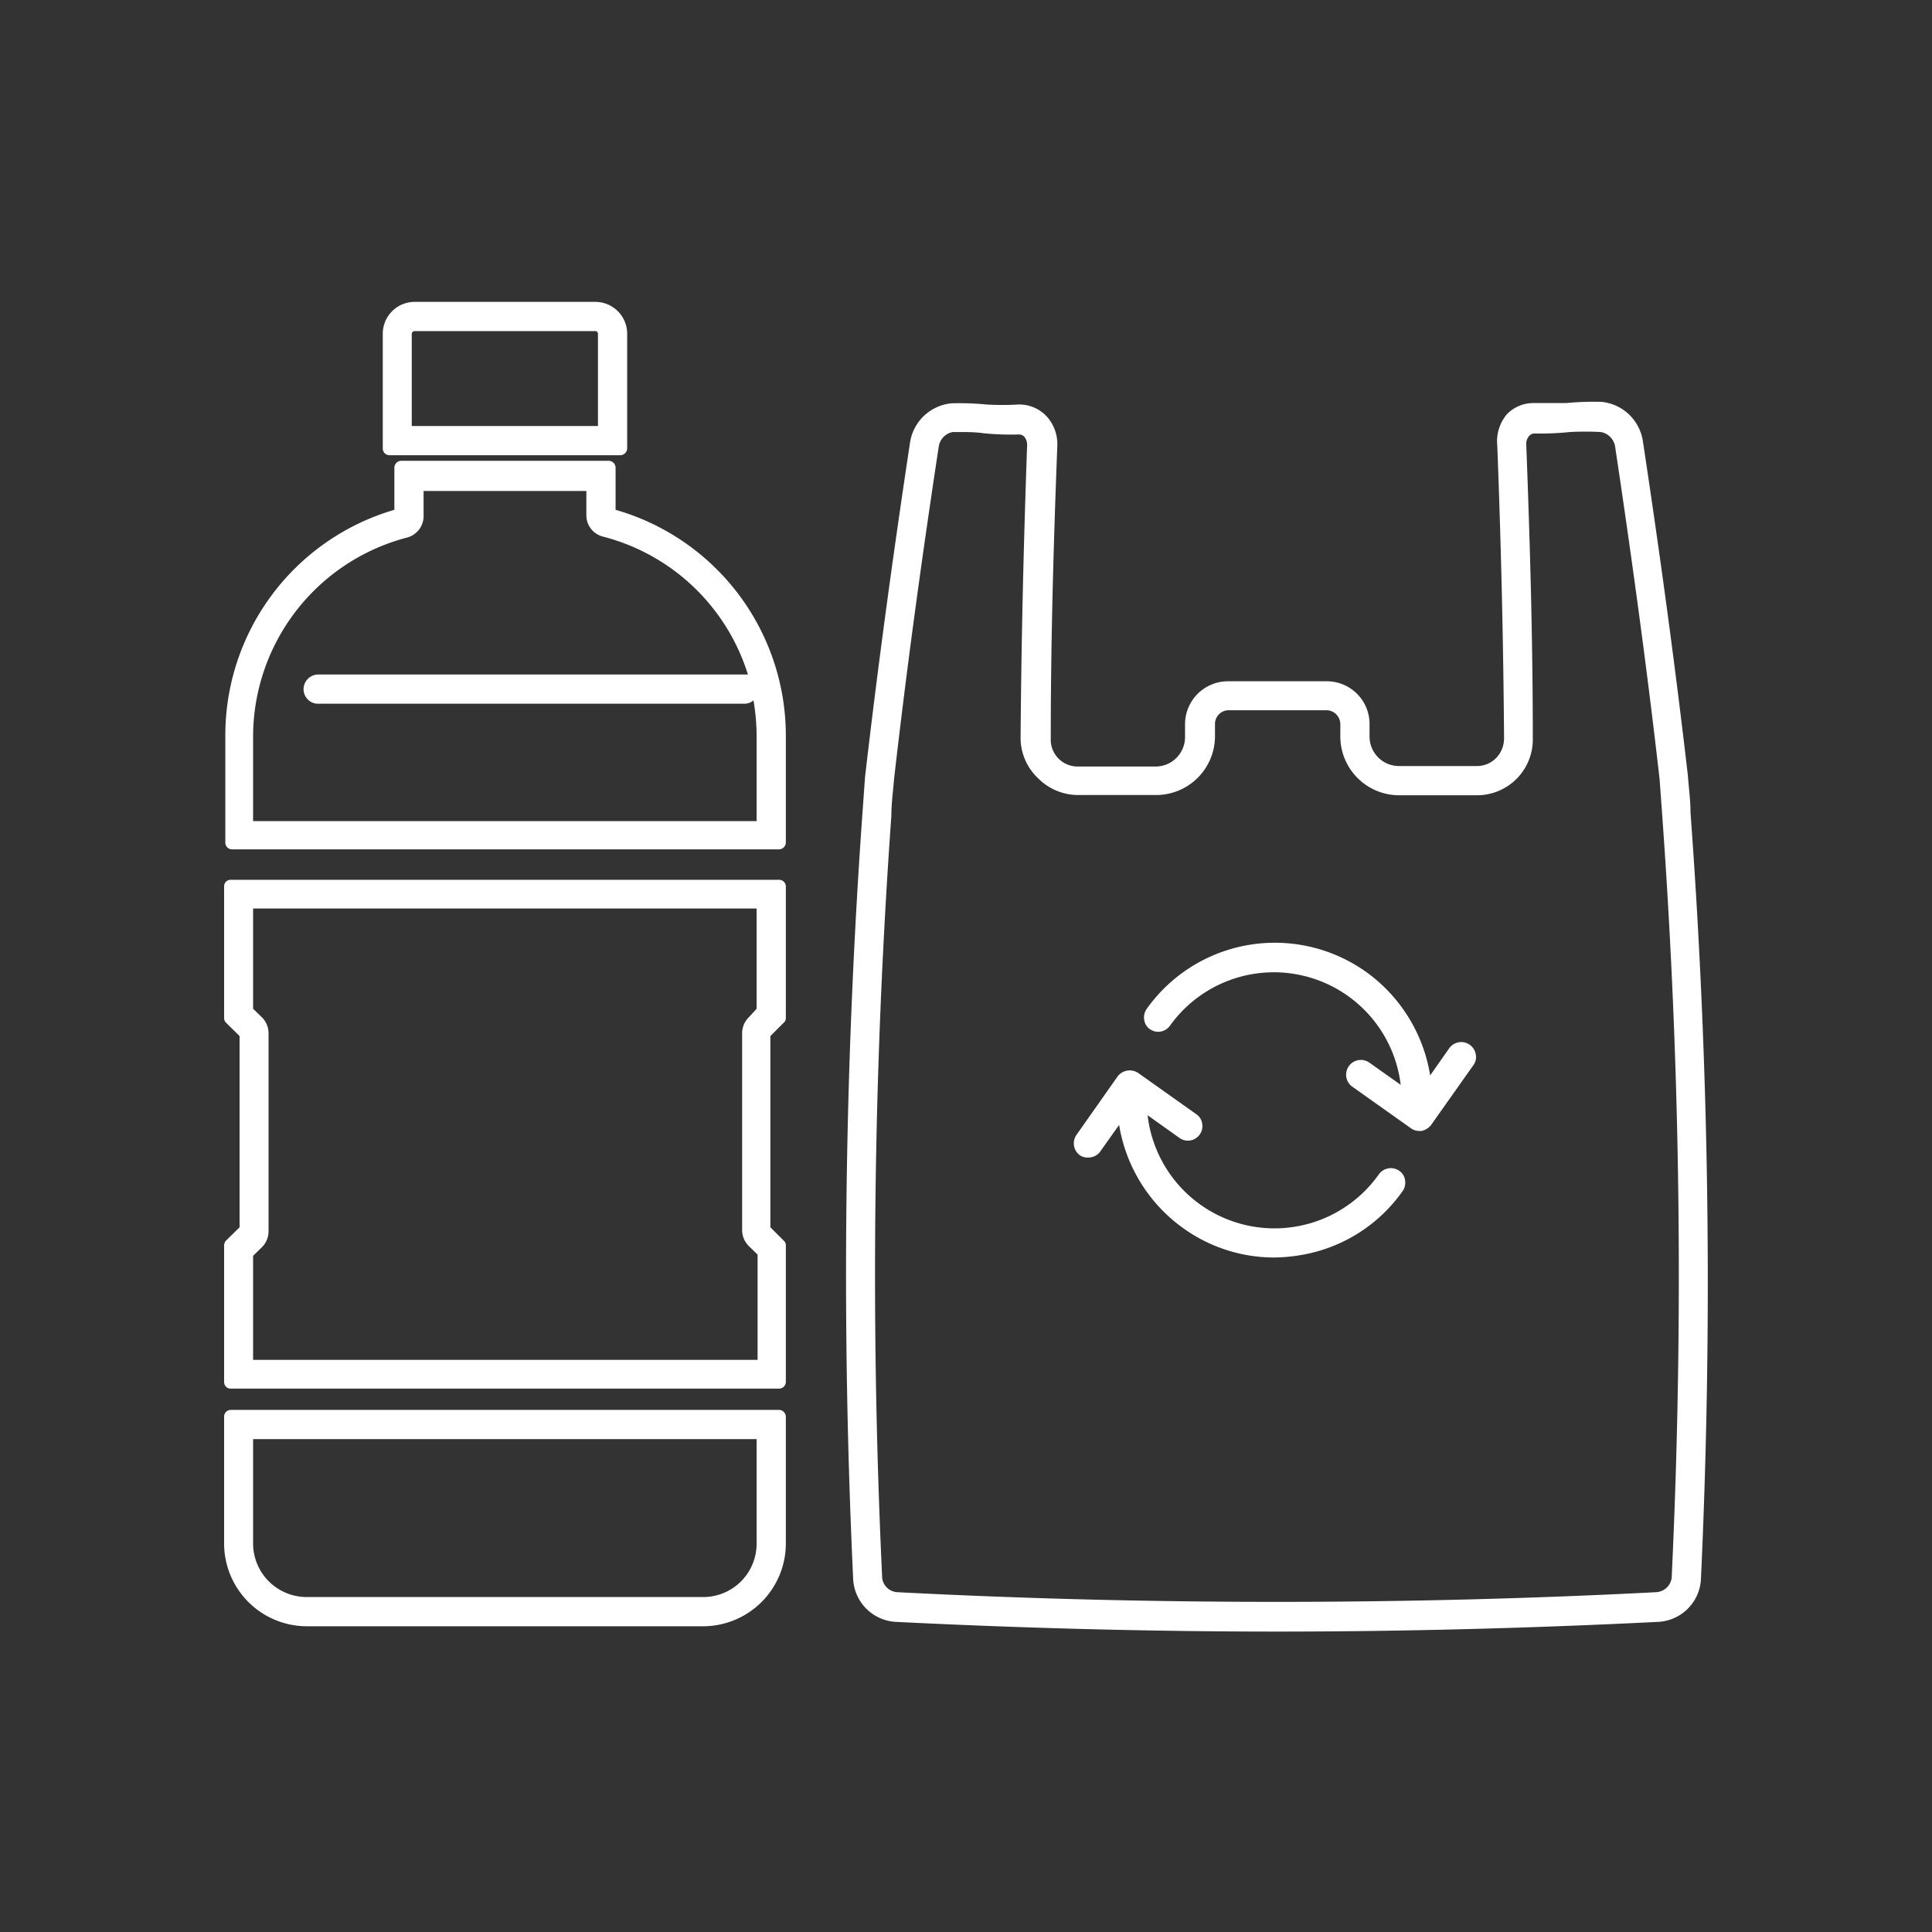 <svg xmlns="http://www.w3.org/2000/svg" viewBox="0 0 80 80"><rect x="0" y="0" width="80" height="80" fill="#333333" stroke="none"/><defs><style>.cls-1{fill:#fff;}.cls-2{fill:none;}</style></defs><title>other-service-icon02_1</title><g id="Layer_2" data-name="Layer 2"><g id="design"><path class="cls-1" d="M45.07,47.93a.6.6,0,0,0,.49-.25l.78-1.1A6.55,6.55,0,0,0,49,50.86a6.45,6.45,0,0,0,3.76,1.21,6.82,6.82,0,0,0,1.1-.1,6.45,6.45,0,0,0,4.22-2.65.6.6,0,0,0,.1-.45.56.56,0,0,0-.24-.39.61.61,0,0,0-.84.14,5.29,5.29,0,0,1-9.58-2.44l1.32.94a.6.6,0,0,0,.94-.59.56.56,0,0,0-.24-.39l-2.41-1.71a.63.63,0,0,0-.85.14L44.57,47a.61.61,0,0,0,.15.84A.54.54,0,0,0,45.07,47.93Z"/><path class="cls-1" d="M48.44,42.48A5.29,5.29,0,0,1,58,44.92L56.7,44a.6.6,0,0,0-.7,1l2.41,1.71a.59.59,0,0,0,.35.12h.1a.66.66,0,0,0,.4-.25L61,44.12a.56.56,0,0,0,.11-.45A.61.61,0,0,0,60,43.42l-.78,1.11a6.55,6.55,0,0,0-2.66-4.29,6.51,6.51,0,0,0-9.08,1.54.6.6,0,0,0-.1.45.56.56,0,0,0,.24.39A.6.6,0,0,0,48.44,42.48Z"/><path class="cls-1" d="M16.13,18.85h9.56a.29.29,0,0,0,.28-.29V13.82a1.32,1.32,0,0,0-1.32-1.32H17.17a1.32,1.32,0,0,0-1.32,1.32v4.74A.28.28,0,0,0,16.13,18.85Zm.92-1.21V13.82a.12.12,0,0,1,.12-.11h7.48a.11.11,0,0,1,.11.11v3.82Z"/><path class="cls-1" d="M32.25,36.43H9.56a.27.27,0,0,0-.28.28v5.44a.28.28,0,0,0,.08.2l.56.55v7.92l-.56.55a.28.28,0,0,0-.08.2v5.65a.27.27,0,0,0,.28.28H32.25a.28.28,0,0,0,.29-.28V51.57a.25.25,0,0,0-.09-.2l-.55-.55V42.9l.55-.55a.25.25,0,0,0,.09-.2V36.71A.28.28,0,0,0,32.25,36.43ZM31,42.13a.93.93,0,0,0-.27.65v8.16a.93.93,0,0,0,.27.65l.37.36v4.36H10.48V52l.37-.36a.93.93,0,0,0,.27-.65V42.78a.93.93,0,0,0-.27-.65l-.37-.36V37.62H31.33v4.15Z"/><path class="cls-1" d="M32.25,58.38H9.56a.28.28,0,0,0-.28.28v5.25a3.43,3.43,0,0,0,3.42,3.43H29.12a3.43,3.43,0,0,0,3.42-3.43V58.66A.29.29,0,0,0,32.25,58.38Zm-.92,1.21v4.32a2.21,2.21,0,0,1-2.21,2.22H12.7a2.22,2.22,0,0,1-2.22-2.22V59.59Z"/><path class="cls-1" d="M25.49,21.11V19.37a.29.29,0,0,0-.29-.29H16.61a.29.29,0,0,0-.28.29v1.74a9.73,9.73,0,0,0-7,9.35v4.42a.28.28,0,0,0,.28.29H32.25a.29.29,0,0,0,.29-.29V30.46A9.73,9.73,0,0,0,25.49,21.11Zm-7.95.22v-1h6.74v1a.91.91,0,0,0,.69.89,8.51,8.51,0,0,1,6,5.71l-.09,0H13.17a.61.61,0,0,0-.6.61.6.6,0,0,0,.6.6H30.84A.57.57,0,0,0,31.2,29a8.93,8.93,0,0,1,.13,1.47V34H10.48v-3.5a8.53,8.53,0,0,1,6.37-8.24A.92.92,0,0,0,17.54,21.33Z"/><path class="cls-1" d="M70,33.64c0-.51-.07-1-.11-1.54-.51-4.41-1.12-8.93-1.86-13.82a1.92,1.92,0,0,0-1.72-1.64,11.78,11.78,0,0,0-1.45.05c-.35,0-.71,0-1.06,0h-.32a1.52,1.52,0,0,0-1.08.46A1.74,1.74,0,0,0,62,18.46c.16,4.24.25,8.09.28,12.11a1.17,1.17,0,0,1-.33.82,1.12,1.12,0,0,1-.8.33l-3.25,0a1.22,1.22,0,0,1-1.19-1.21v-.54a1.77,1.77,0,0,0-1.74-1.76H50.81A1.78,1.78,0,0,0,49.07,30v.53a1.22,1.22,0,0,1-1.19,1.21l-3.26,0a1.11,1.11,0,0,1-1.11-1.15c0-4.05.11-7.9.27-12.11a1.7,1.7,0,0,0-.46-1.26,1.55,1.55,0,0,0-1.15-.47h0a11.64,11.64,0,0,1-1.32,0,11.55,11.55,0,0,0-1.44-.05,1.92,1.92,0,0,0-1.73,1.64c-.74,4.9-1.35,9.42-1.86,13.83l-.11,1.53a269.48,269.48,0,0,0-.38,31.73,1.87,1.87,0,0,0,1.8,1.73c5.23.26,10.53.4,15.75.4s10.52-.14,15.75-.4a1.87,1.87,0,0,0,1.8-1.73A265.23,265.23,0,0,0,70,33.64ZM43,32.24a2.33,2.33,0,0,0,1.67.68l3.25,0a2.44,2.44,0,0,0,2.39-2.4V30a.57.57,0,0,1,.53-.59h4.12a.58.58,0,0,1,.54.59v.53a2.44,2.44,0,0,0,2.38,2.4l3.27,0a2.31,2.31,0,0,0,2.32-2.36c0-4-.11-7.91-.27-12.15a.49.49,0,0,1,.13-.38.3.3,0,0,1,.23-.09A11.87,11.87,0,0,0,65,17.89a11.67,11.67,0,0,1,1.29,0,.73.73,0,0,1,.59.61c.73,4.87,1.34,9.37,1.84,13.76l.11,1.51a264.87,264.87,0,0,1,.39,31.58.69.69,0,0,1-.66.58c-5.2.27-10.48.4-15.69.4s-10.48-.13-15.69-.4a.67.67,0,0,1-.65-.58,267,267,0,0,1,.38-31.58c0-.51.07-1,.11-1.5.5-4.39,1.11-8.9,1.85-13.77a.72.72,0,0,1,.58-.61h.28c.33,0,.66,0,1,.05a11.21,11.21,0,0,0,1.46.05.31.31,0,0,1,.22.09.53.53,0,0,1,.12.38c-.15,4.25-.24,8.11-.27,12.15A2.31,2.31,0,0,0,43,32.24Z"/><rect class="cls-2" width="80" height="80"/></g></g></svg>